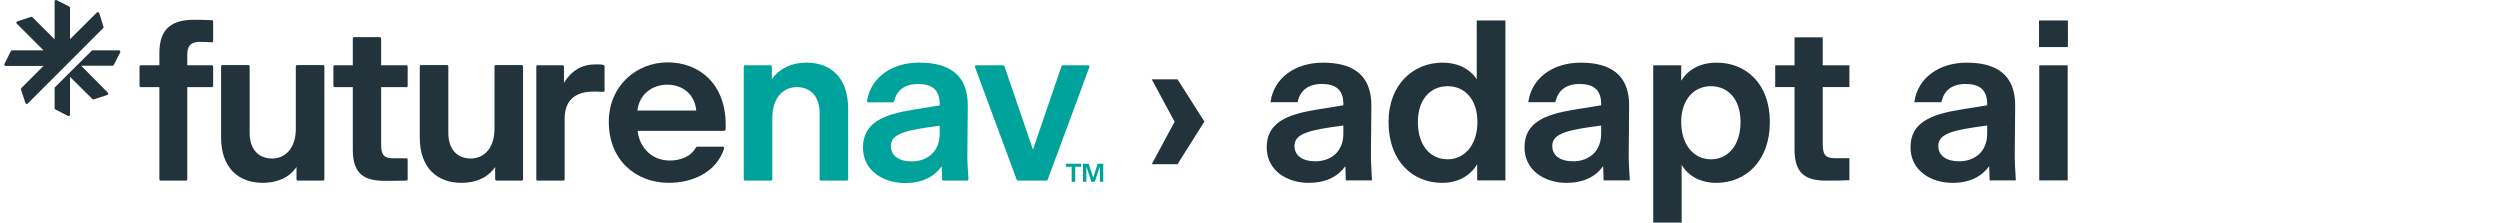 <svg width="291" height="26" viewBox="0 0 291 26" fill="none" xmlns="http://www.w3.org/2000/svg">
<path d="M140.193 14.146L137.063 19.112H134.063L136.727 14.172L134.063 9.232H137.063L140.193 14.146ZM156.653 21L156.601 19.345C155.722 20.56 154.325 21.285 152.333 21.285C149.851 21.285 147.445 19.888 147.445 17.146C147.445 14.276 149.773 13.319 153.316 12.75L156.368 12.258V12.103C156.368 10.422 155.437 9.775 153.859 9.775C152.282 9.775 151.325 10.525 151.04 11.896H147.885C148.273 9.051 150.782 7.293 153.989 7.293C157.351 7.293 159.653 8.612 159.627 12.336L159.575 18.233C159.575 18.672 159.601 19.371 159.704 21H156.653ZM150.678 16.991C150.678 18.155 151.687 18.776 153.084 18.776C154.894 18.776 156.368 17.689 156.368 15.543V14.612C152.359 15.129 150.678 15.543 150.678 16.991ZM171.945 21V19.112C171.169 20.431 169.747 21.285 167.859 21.285C164.497 21.285 161.626 18.828 161.626 14.198C161.626 9.75 164.6 7.293 167.885 7.293C169.747 7.293 171.118 8.043 171.893 9.232V2.379H175.23V21H171.945ZM168.505 18.543C170.419 18.543 171.971 16.939 171.971 14.198C171.971 11.56 170.497 10.034 168.505 10.034C166.488 10.034 165.04 11.586 165.04 14.198C165.04 16.939 166.488 18.543 168.505 18.543ZM186.659 21L186.607 19.345C185.728 20.56 184.331 21.285 182.34 21.285C179.857 21.285 177.452 19.888 177.452 17.146C177.452 14.276 179.779 13.319 183.323 12.75L186.374 12.258V12.103C186.374 10.422 185.443 9.775 183.866 9.775C182.288 9.775 181.331 10.525 181.047 11.896H177.891C178.279 9.051 180.788 7.293 183.995 7.293C187.357 7.293 189.659 8.612 189.633 12.336L189.581 18.233C189.581 18.672 189.607 19.371 189.711 21H186.659ZM180.684 16.991C180.684 18.155 181.693 18.776 183.09 18.776C184.9 18.776 186.374 17.689 186.374 15.543V14.612C182.366 15.129 180.684 15.543 180.684 16.991ZM199.805 21.285C197.917 21.285 196.52 20.483 195.744 19.19V25.914H192.434V7.603H195.693V9.413C196.443 8.146 197.839 7.293 199.831 7.293C203.193 7.293 206.012 9.698 206.012 14.198C206.012 18.802 203.141 21.285 199.805 21.285ZM199.158 18.543C201.098 18.543 202.598 16.965 202.598 14.198C202.598 11.482 201.098 10.034 199.158 10.034C197.141 10.034 195.693 11.612 195.693 14.198C195.693 16.939 197.218 18.543 199.158 18.543ZM212.607 21.026C210.331 21.026 208.883 20.353 208.883 17.405V10.137H206.633V7.603H208.883V4.344H212.167V7.603H215.271V10.137H212.167V16.759C212.167 18.181 212.607 18.414 213.667 18.414H215.271V20.974C214.314 21.026 213.745 21.026 212.607 21.026ZM231.593 21L231.541 19.345C230.662 20.56 229.265 21.285 227.274 21.285C224.791 21.285 222.386 19.888 222.386 17.146C222.386 14.276 224.713 13.319 228.257 12.75L231.308 12.258V12.103C231.308 10.422 230.377 9.775 228.8 9.775C227.222 9.775 226.265 10.525 225.981 11.896H222.825C223.213 9.051 225.722 7.293 228.929 7.293C232.291 7.293 234.593 8.612 234.567 12.336L234.515 18.233C234.515 18.672 234.541 19.371 234.645 21H231.593ZM225.619 16.991C225.619 18.155 226.627 18.776 228.024 18.776C229.834 18.776 231.308 17.689 231.308 15.543V14.612C227.3 15.129 225.619 15.543 225.619 16.991ZM237.342 5.482V2.379H240.704V5.482H237.342ZM237.368 21V7.603H240.678V21H237.368Z" fill="#22333B"/>
<path d="M121.951 20.918C121.925 20.996 121.873 21.022 121.795 21.022H118.498C118.42 21.022 118.368 20.996 118.342 20.918L113.487 7.805C113.435 7.702 113.513 7.598 113.643 7.598H116.784C116.836 7.598 116.888 7.65 116.914 7.702L120.238 17.413L123.561 7.702C123.587 7.65 123.639 7.598 123.717 7.598H126.677C126.781 7.598 126.859 7.702 126.807 7.805L121.951 20.918Z" fill="#00A39B"/>
<path d="M109.666 20.892L109.614 19.36C108.731 20.58 107.329 21.307 105.356 21.307C102.863 21.307 100.449 19.905 100.449 17.179C100.449 14.297 102.785 13.336 106.317 12.765L109.381 12.271V12.116C109.381 10.428 108.446 9.779 106.862 9.779C105.33 9.779 104.395 10.48 104.084 11.778C104.058 11.856 104.006 11.908 103.928 11.908H101.072C100.968 11.908 100.89 11.804 100.916 11.726C101.383 8.974 103.85 7.286 106.992 7.286C110.367 7.286 112.678 8.61 112.652 12.349L112.6 18.243C112.6 18.685 112.626 19.334 112.73 20.866C112.73 20.944 112.652 21.021 112.574 21.021C112.029 21.021 110.341 21.021 109.822 21.021C109.744 21.021 109.666 20.97 109.666 20.892ZM106.083 18.789C107.901 18.789 109.381 17.698 109.381 15.569V14.634C105.382 15.153 103.694 15.569 103.694 16.997C103.694 18.165 104.707 18.789 106.083 18.789Z" fill="#00A39B"/>
<path d="M89.741 21.021H86.729C86.625 21.021 86.573 20.97 86.573 20.866V7.753C86.573 7.676 86.625 7.598 86.729 7.598H89.689C89.767 7.598 89.845 7.676 89.845 7.753V9.207C90.701 7.987 92.156 7.286 93.843 7.286C96.803 7.286 98.725 9.13 98.725 12.661V20.866C98.725 20.97 98.673 21.021 98.569 21.021H95.557C95.479 21.021 95.401 20.97 95.401 20.866V13.154C95.401 11.311 94.414 10.142 92.753 10.142C91.221 10.142 89.897 11.311 89.897 13.751V20.866C89.897 20.97 89.819 21.021 89.741 21.021Z" fill="#00A39B"/>
<path d="M77.849 21.281C74.032 21.281 70.865 18.659 70.865 14.193C70.865 9.935 74.136 7.26 77.719 7.26C81.354 7.26 84.47 9.727 84.47 14.504V15.024C84.47 15.128 84.366 15.232 84.237 15.232H74.214C74.474 17.361 76.032 18.685 77.953 18.685C79.173 18.685 80.394 18.269 81.017 17.153C81.043 17.101 81.095 17.075 81.173 17.075H84.133C84.237 17.075 84.314 17.179 84.288 17.283C83.38 20.087 80.576 21.281 77.849 21.281ZM77.667 9.857C75.902 9.857 74.422 10.973 74.188 12.869H81.043C80.887 11.051 79.537 9.857 77.667 9.857Z" fill="#22333B"/>
<path d="M65.568 21.022H62.556C62.478 21.022 62.427 20.97 62.427 20.892V7.754C62.427 7.676 62.478 7.598 62.556 7.598H65.49C65.594 7.598 65.646 7.676 65.646 7.754V9.649C65.932 9.182 66.269 8.74 66.711 8.377C67.516 7.754 68.269 7.494 69.437 7.494C69.749 7.494 69.982 7.494 70.19 7.546C70.242 7.546 70.372 7.598 70.372 7.728V10.532C70.372 10.636 70.294 10.714 70.19 10.688C69.671 10.662 69.385 10.662 69.048 10.662C67.594 10.662 65.724 11.181 65.724 13.803V20.866C65.724 20.97 65.672 21.022 65.568 21.022Z" fill="#22333B"/>
<path d="M57.637 19.438C56.78 20.684 55.404 21.282 53.716 21.282C50.86 21.282 48.861 19.516 48.861 16.011V7.728C48.861 7.65 48.913 7.572 48.991 7.572H52.029C52.133 7.572 52.184 7.65 52.184 7.728V15.465C52.184 17.387 53.223 18.451 54.807 18.451C56.235 18.451 57.559 17.361 57.559 14.998V7.728C57.559 7.65 57.637 7.572 57.715 7.572H60.727C60.805 7.572 60.883 7.65 60.883 7.728V20.866C60.883 20.944 60.805 21.022 60.727 21.022H57.793C57.715 21.022 57.637 20.944 57.637 20.866V19.438Z" fill="#22333B"/>
<path d="M41.067 17.439V17.413V10.142H38.964C38.86 10.142 38.808 10.065 38.808 9.987V7.754C38.808 7.676 38.86 7.598 38.964 7.598H41.067V4.482C41.067 4.404 41.119 4.326 41.223 4.326H44.209C44.287 4.326 44.364 4.404 44.364 4.482V7.598H47.298C47.402 7.598 47.454 7.676 47.454 7.754V9.987C47.454 10.065 47.402 10.142 47.298 10.142H44.364V16.789C44.364 18.192 44.806 18.425 45.87 18.425H47.298C47.402 18.425 47.454 18.503 47.454 18.581V20.866C47.454 20.944 47.402 21.022 47.325 21.022C46.442 21.048 45.87 21.048 44.806 21.048C42.521 21.048 41.067 20.373 41.067 17.439Z" fill="#22333B"/>
<path d="M34.512 19.438C33.655 20.684 32.279 21.282 30.591 21.282C27.735 21.282 25.736 19.516 25.736 16.011V7.728C25.736 7.65 25.788 7.572 25.866 7.572H28.904C29.007 7.572 29.059 7.65 29.059 7.728V15.465C29.059 17.387 30.098 18.451 31.682 18.451C33.11 18.451 34.434 17.361 34.434 14.998V7.728C34.434 7.65 34.512 7.572 34.59 7.572H37.602C37.68 7.572 37.758 7.65 37.758 7.728V20.866C37.758 20.944 37.68 21.022 37.602 21.022H34.668C34.59 21.022 34.512 20.944 34.512 20.866V19.438Z" fill="#22333B"/>
<path d="M24.654 10.143H21.798V20.866C21.798 20.97 21.72 21.022 21.642 21.022H18.708C18.604 21.022 18.552 20.97 18.552 20.866V10.143H16.397C16.293 10.143 16.241 10.065 16.241 9.987V7.754C16.241 7.676 16.293 7.598 16.397 7.598H18.552V6.144C18.552 3.184 20.162 2.301 22.628 2.301C23.407 2.301 23.979 2.327 24.68 2.353C24.758 2.353 24.81 2.431 24.81 2.509V4.768C24.81 4.846 24.758 4.924 24.654 4.924C24.212 4.898 23.745 4.872 23.304 4.872C22.447 4.872 21.798 5.132 21.798 6.352V7.598H24.654C24.758 7.598 24.81 7.676 24.81 7.754V9.987C24.81 10.065 24.758 10.143 24.654 10.143Z" fill="#22333B"/>
<path d="M12.019 3.262L3.217 12.064C3.139 12.142 3.009 12.116 2.957 11.986L2.438 10.402C2.438 10.35 2.438 10.298 2.49 10.246L5.06 7.676H0.672C0.542 7.676 0.464 7.546 0.516 7.442L1.269 5.936C1.295 5.884 1.347 5.858 1.425 5.858H5.06L1.944 2.743C1.866 2.665 1.892 2.509 2.022 2.483L3.606 1.964C3.658 1.938 3.736 1.964 3.762 1.99L6.358 4.586V0.172C6.358 0.042 6.462 -0.036 6.592 0.016L8.072 0.769C8.124 0.795 8.15 0.873 8.15 0.925V4.56L11.266 1.47C11.37 1.366 11.499 1.418 11.551 1.522L12.045 3.106C12.071 3.158 12.071 3.21 12.019 3.262ZM13.836 5.858C13.966 5.858 14.044 5.962 13.992 6.092L13.239 7.572C13.213 7.624 13.135 7.65 13.083 7.65H9.448L12.538 10.766C12.642 10.87 12.616 10.999 12.486 11.051L10.902 11.571C10.85 11.571 10.772 11.571 10.746 11.519L8.15 8.948V13.336C8.15 13.466 8.02 13.544 7.916 13.492L6.436 12.739C6.384 12.713 6.358 12.661 6.358 12.583V10.298C6.358 10.246 6.358 10.194 6.384 10.168L10.668 5.91C10.694 5.858 10.746 5.858 10.772 5.858H13.836Z" fill="#22333B"/>
<path d="M124.741 21.161V19.409H124.069V19.061H125.827V19.409H125.155V21.161H124.741ZM127.036 21.161L126.454 19.382V21.161H126.061V19.061H126.727L127.246 20.69L127.768 19.061H128.416V21.161H128.023V19.364L127.438 21.161H127.036Z" fill="#00A39B"/>
</svg>
